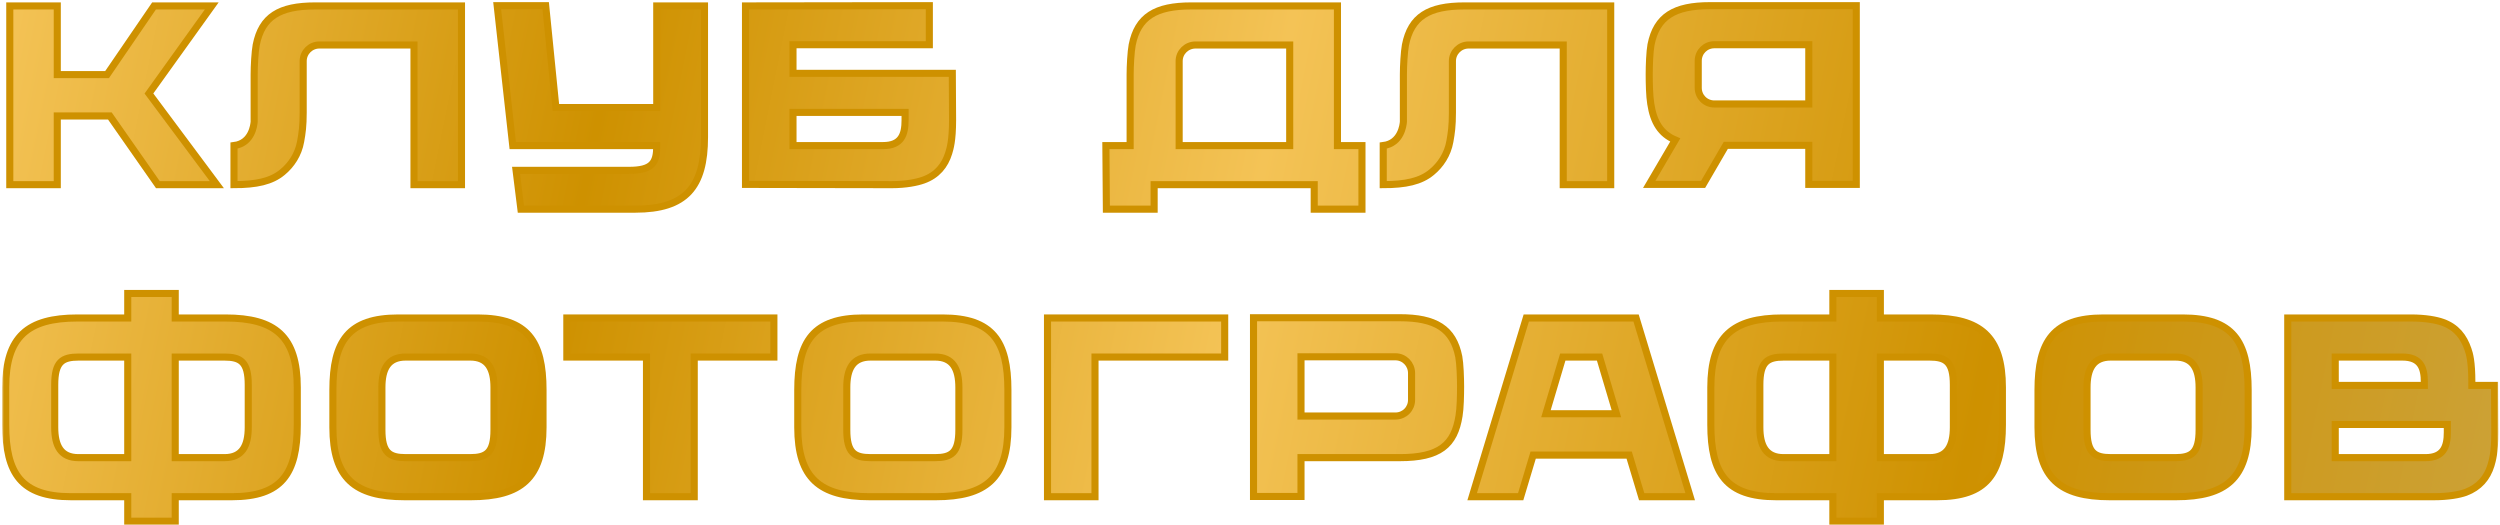 <?xml version="1.0" encoding="UTF-8"?> <svg xmlns="http://www.w3.org/2000/svg" width="705" height="148" viewBox="0 0 705 148" fill="none"><mask id="path-1-outside-1_510_2963" maskUnits="userSpaceOnUse" x="0.607" y="-0.4" width="704" height="149" fill="black"><rect fill="white" x="0.607" y="-0.4" width="704" height="149"></rect><path d="M44.519 52.072L30.983 32.704H16.151V52.072H2.759V1.672H16.151V21.04H30.191L43.439 1.672H59.711L41.999 26.368L61.151 52.072H44.519Z"></path><path d="M88.881 1.672H130.137V52.072H116.745V12.688H90.033C87.585 12.688 85.497 14.704 85.497 17.224V31.768C85.497 35.512 85.209 37.528 84.777 39.904C84.129 43.576 82.113 46.528 79.665 48.544C76.569 51.136 72.321 52.072 65.985 52.072V41.056C71.097 40.408 71.601 35.152 71.673 34.36C71.673 28.96 71.673 22.408 71.673 21.04C71.673 18.592 71.889 14.632 72.249 12.688C73.833 4.696 78.801 1.672 88.881 1.672Z"></path><path d="M185.202 1.672H198.666V38.68C198.666 52.72 193.41 58.984 179.154 58.984H146.898L145.53 48.04H177.354C183.906 48.04 185.202 45.952 185.202 41.2V41.056H144.594L140.202 1.6H153.882L156.762 30.328H185.202V1.672Z"></path><path d="M223.624 20.68H268.552L268.624 33.856C268.624 39.76 267.904 41.92 267.544 43.144C266.464 46.672 264.232 49.408 260.416 50.776C258.616 51.424 255.52 52.072 251.488 52.072L210.232 52V1.672L262.072 1.6V12.616H223.624V20.68ZM249.04 41.056C254.152 41.056 255.232 37.96 255.232 33.928V31.696H223.624V41.056H249.04Z"></path><path d="M377.161 41.056H384.073V58.984H370.609V52.072H325.465V58.984H312.001L311.857 41.056H318.697C318.697 37.168 318.697 23.128 318.697 21.04C318.697 18.592 318.913 14.632 319.273 12.688C320.857 4.696 325.897 1.672 335.905 1.672H377.161V41.056ZM332.521 17.224V41.056H363.697V12.688H337.129C334.609 12.688 332.521 14.704 332.521 17.224Z"></path><path d="M412.965 1.672H454.221V52.072H440.829V12.688H414.117C411.669 12.688 409.581 14.704 409.581 17.224V31.768C409.581 35.512 409.293 37.528 408.861 39.904C408.213 43.576 406.197 46.528 403.749 48.544C400.653 51.136 396.405 52.072 390.069 52.072V41.056C395.181 40.408 395.685 35.152 395.757 34.36C395.757 28.96 395.757 22.408 395.757 21.04C395.757 18.592 395.973 14.632 396.333 12.688C397.917 4.696 402.885 1.672 412.965 1.672Z"></path><path d="M472.422 39.472C468.318 37.744 466.302 34.432 465.51 29.248C465.15 27.088 465.078 23.416 465.078 20.968C465.078 18.52 465.222 14.56 465.582 12.616C467.166 4.624 472.206 1.6 482.214 1.6H523.47V52H510.078V40.984H486.678L480.27 52H465.078L472.422 39.472ZM510.078 29.32V12.616H483.438C480.918 12.616 478.902 14.632 478.902 17.152V24.784C478.902 27.304 480.918 29.32 483.438 29.32H510.078Z"></path><path d="M63.599 89.672C77.639 89.672 83.831 94.928 83.831 109.256V119.768C83.831 133.52 79.439 140.072 65.399 140.072H49.415V146.984H36.023V140.072H20.039C5.999 140.072 1.607 133.52 1.607 119.768V109.256C1.607 94.928 7.799 89.672 21.839 89.672H36.023V82.76H49.415V89.672H63.599ZM22.127 129.056H36.023V100.688H22.199C17.519 100.688 15.431 102.056 15.431 108.536V120.488C15.431 125.744 17.159 129.056 22.127 129.056ZM70.007 120.488V108.536C70.007 102.056 67.919 100.688 63.239 100.688H49.415V129.056H63.311C68.279 129.056 70.007 125.744 70.007 120.488Z"></path><path d="M134.698 89.672C148.738 89.672 153.13 96.224 153.13 109.976V120.488C153.13 134.816 146.866 140.072 132.826 140.072H114.106C100.066 140.072 93.874 134.816 93.874 120.488V109.976C93.874 96.224 98.266 89.672 112.306 89.672H134.698ZM139.306 121.208V109.256C139.306 104 137.578 100.688 132.61 100.688H114.394C109.426 100.688 107.698 104 107.698 109.256V121.208C107.698 127.688 109.786 129.056 114.466 129.056H132.538C137.218 129.056 139.306 127.688 139.306 121.208Z"></path><path d="M218.237 89.672V100.688H195.773V140.072H182.309V100.688H159.845V89.672H218.237Z"></path><path d="M265.795 89.672C279.835 89.672 284.227 96.224 284.227 109.976V120.488C284.227 134.816 277.963 140.072 263.923 140.072H245.203C231.163 140.072 224.971 134.816 224.971 120.488V109.976C224.971 96.224 229.363 89.672 243.403 89.672H265.795ZM270.403 121.208V109.256C270.403 104 268.675 100.688 263.707 100.688H245.491C240.523 100.688 238.795 104 238.795 109.256V121.208C238.795 127.688 240.883 129.056 245.563 129.056H263.635C268.315 129.056 270.403 127.688 270.403 121.208Z"></path><path d="M345.365 100.688H308.789V140.072H295.397V89.672H345.365V100.688Z"></path><path d="M411.379 100.616C411.739 102.56 411.883 106.52 411.883 108.968C411.883 111.416 411.811 115.16 411.451 117.248C410.155 125.528 405.907 129.056 394.747 129.056H366.883V140H353.491V89.6H394.747C404.755 89.6 409.795 92.624 411.379 100.616ZM398.059 112.784V105.224C398.059 102.704 396.043 100.616 393.523 100.616H366.883V117.32H393.523C396.043 117.32 398.059 115.304 398.059 112.784Z"></path><path d="M461.371 89.672L476.635 140.072H462.955L459.427 128.336H432.355L428.827 140.072H415.147L430.411 89.672H461.371ZM451.075 100.688H440.707L435.955 116.672H455.827L451.075 100.688Z"></path><path d="M544.444 89.672C558.484 89.672 564.676 94.928 564.676 109.256V119.768C564.676 133.52 560.284 140.072 546.244 140.072H530.26V146.984H516.868V140.072H500.884C486.844 140.072 482.452 133.52 482.452 119.768V109.256C482.452 94.928 488.644 89.672 502.684 89.672H516.868V82.76H530.26V89.672H544.444ZM502.972 129.056H516.868V100.688H503.044C498.364 100.688 496.276 102.056 496.276 108.536V120.488C496.276 125.744 498.004 129.056 502.972 129.056ZM550.852 120.488V108.536C550.852 102.056 548.764 100.688 544.084 100.688H530.26V129.056H544.156C549.124 129.056 550.852 125.744 550.852 120.488Z"></path><path d="M615.543 89.672C629.583 89.672 633.975 96.224 633.975 109.976V120.488C633.975 134.816 627.711 140.072 613.671 140.072H594.951C580.911 140.072 574.719 134.816 574.719 120.488V109.976C574.719 96.224 579.111 89.672 593.151 89.672H615.543ZM620.151 121.208V109.256C620.151 104 618.423 100.688 613.455 100.688H595.239C590.271 100.688 588.543 104 588.543 109.256V121.208C588.543 127.688 590.631 129.056 595.311 129.056H613.383C618.063 129.056 620.151 127.688 620.151 121.208Z"></path><path d="M703.466 108.68L703.538 121.928C703.538 127.832 702.818 129.92 702.458 131.216C701.378 134.744 699.146 137.408 695.33 138.848C693.53 139.496 690.434 140.072 686.402 140.072H645.146V89.672H679.922C683.954 89.672 687.05 90.248 688.85 90.896C692.666 92.264 694.754 94.928 695.978 98.528C696.41 99.752 697.058 101.912 697.058 107.816V108.68H703.466ZM683.666 107.744C683.666 103.784 682.658 100.688 677.474 100.688H658.538V108.68H683.666V107.744ZM683.954 129.056C689.066 129.056 690.146 125.96 690.146 121.928V119.696H658.538V129.056H683.954Z"></path></mask><path d="M44.519 52.072L30.983 32.704H16.151V52.072H2.759V1.672H16.151V21.04H30.191L43.439 1.672H59.711L41.999 26.368L61.151 52.072H44.519Z" fill="url(#paint0_linear_510_2963)"></path><path d="M88.881 1.672H130.137V52.072H116.745V12.688H90.033C87.585 12.688 85.497 14.704 85.497 17.224V31.768C85.497 35.512 85.209 37.528 84.777 39.904C84.129 43.576 82.113 46.528 79.665 48.544C76.569 51.136 72.321 52.072 65.985 52.072V41.056C71.097 40.408 71.601 35.152 71.673 34.36C71.673 28.96 71.673 22.408 71.673 21.04C71.673 18.592 71.889 14.632 72.249 12.688C73.833 4.696 78.801 1.672 88.881 1.672Z" fill="url(#paint1_linear_510_2963)"></path><path d="M185.202 1.672H198.666V38.68C198.666 52.72 193.41 58.984 179.154 58.984H146.898L145.53 48.04H177.354C183.906 48.04 185.202 45.952 185.202 41.2V41.056H144.594L140.202 1.6H153.882L156.762 30.328H185.202V1.672Z" fill="url(#paint2_linear_510_2963)"></path><path d="M223.624 20.68H268.552L268.624 33.856C268.624 39.76 267.904 41.92 267.544 43.144C266.464 46.672 264.232 49.408 260.416 50.776C258.616 51.424 255.52 52.072 251.488 52.072L210.232 52V1.672L262.072 1.6V12.616H223.624V20.68ZM249.04 41.056C254.152 41.056 255.232 37.96 255.232 33.928V31.696H223.624V41.056H249.04Z" fill="url(#paint3_linear_510_2963)"></path><path d="M377.161 41.056H384.073V58.984H370.609V52.072H325.465V58.984H312.001L311.857 41.056H318.697C318.697 37.168 318.697 23.128 318.697 21.04C318.697 18.592 318.913 14.632 319.273 12.688C320.857 4.696 325.897 1.672 335.905 1.672H377.161V41.056ZM332.521 17.224V41.056H363.697V12.688H337.129C334.609 12.688 332.521 14.704 332.521 17.224Z" fill="url(#paint4_linear_510_2963)"></path><path d="M412.965 1.672H454.221V52.072H440.829V12.688H414.117C411.669 12.688 409.581 14.704 409.581 17.224V31.768C409.581 35.512 409.293 37.528 408.861 39.904C408.213 43.576 406.197 46.528 403.749 48.544C400.653 51.136 396.405 52.072 390.069 52.072V41.056C395.181 40.408 395.685 35.152 395.757 34.36C395.757 28.96 395.757 22.408 395.757 21.04C395.757 18.592 395.973 14.632 396.333 12.688C397.917 4.696 402.885 1.672 412.965 1.672Z" fill="url(#paint5_linear_510_2963)"></path><path d="M472.422 39.472C468.318 37.744 466.302 34.432 465.51 29.248C465.15 27.088 465.078 23.416 465.078 20.968C465.078 18.52 465.222 14.56 465.582 12.616C467.166 4.624 472.206 1.6 482.214 1.6H523.47V52H510.078V40.984H486.678L480.27 52H465.078L472.422 39.472ZM510.078 29.32V12.616H483.438C480.918 12.616 478.902 14.632 478.902 17.152V24.784C478.902 27.304 480.918 29.32 483.438 29.32H510.078Z" fill="url(#paint6_linear_510_2963)"></path><path d="M63.599 89.672C77.639 89.672 83.831 94.928 83.831 109.256V119.768C83.831 133.52 79.439 140.072 65.399 140.072H49.415V146.984H36.023V140.072H20.039C5.999 140.072 1.607 133.52 1.607 119.768V109.256C1.607 94.928 7.799 89.672 21.839 89.672H36.023V82.76H49.415V89.672H63.599ZM22.127 129.056H36.023V100.688H22.199C17.519 100.688 15.431 102.056 15.431 108.536V120.488C15.431 125.744 17.159 129.056 22.127 129.056ZM70.007 120.488V108.536C70.007 102.056 67.919 100.688 63.239 100.688H49.415V129.056H63.311C68.279 129.056 70.007 125.744 70.007 120.488Z" fill="url(#paint7_linear_510_2963)"></path><path d="M134.698 89.672C148.738 89.672 153.13 96.224 153.13 109.976V120.488C153.13 134.816 146.866 140.072 132.826 140.072H114.106C100.066 140.072 93.874 134.816 93.874 120.488V109.976C93.874 96.224 98.266 89.672 112.306 89.672H134.698ZM139.306 121.208V109.256C139.306 104 137.578 100.688 132.61 100.688H114.394C109.426 100.688 107.698 104 107.698 109.256V121.208C107.698 127.688 109.786 129.056 114.466 129.056H132.538C137.218 129.056 139.306 127.688 139.306 121.208Z" fill="url(#paint8_linear_510_2963)"></path><path d="M218.237 89.672V100.688H195.773V140.072H182.309V100.688H159.845V89.672H218.237Z" fill="url(#paint9_linear_510_2963)"></path><path d="M265.795 89.672C279.835 89.672 284.227 96.224 284.227 109.976V120.488C284.227 134.816 277.963 140.072 263.923 140.072H245.203C231.163 140.072 224.971 134.816 224.971 120.488V109.976C224.971 96.224 229.363 89.672 243.403 89.672H265.795ZM270.403 121.208V109.256C270.403 104 268.675 100.688 263.707 100.688H245.491C240.523 100.688 238.795 104 238.795 109.256V121.208C238.795 127.688 240.883 129.056 245.563 129.056H263.635C268.315 129.056 270.403 127.688 270.403 121.208Z" fill="url(#paint10_linear_510_2963)"></path><path d="M345.365 100.688H308.789V140.072H295.397V89.672H345.365V100.688Z" fill="url(#paint11_linear_510_2963)"></path><path d="M411.379 100.616C411.739 102.56 411.883 106.52 411.883 108.968C411.883 111.416 411.811 115.16 411.451 117.248C410.155 125.528 405.907 129.056 394.747 129.056H366.883V140H353.491V89.6H394.747C404.755 89.6 409.795 92.624 411.379 100.616ZM398.059 112.784V105.224C398.059 102.704 396.043 100.616 393.523 100.616H366.883V117.32H393.523C396.043 117.32 398.059 115.304 398.059 112.784Z" fill="url(#paint12_linear_510_2963)"></path><path d="M461.371 89.672L476.635 140.072H462.955L459.427 128.336H432.355L428.827 140.072H415.147L430.411 89.672H461.371ZM451.075 100.688H440.707L435.955 116.672H455.827L451.075 100.688Z" fill="url(#paint13_linear_510_2963)"></path><path d="M544.444 89.672C558.484 89.672 564.676 94.928 564.676 109.256V119.768C564.676 133.52 560.284 140.072 546.244 140.072H530.26V146.984H516.868V140.072H500.884C486.844 140.072 482.452 133.52 482.452 119.768V109.256C482.452 94.928 488.644 89.672 502.684 89.672H516.868V82.76H530.26V89.672H544.444ZM502.972 129.056H516.868V100.688H503.044C498.364 100.688 496.276 102.056 496.276 108.536V120.488C496.276 125.744 498.004 129.056 502.972 129.056ZM550.852 120.488V108.536C550.852 102.056 548.764 100.688 544.084 100.688H530.26V129.056H544.156C549.124 129.056 550.852 125.744 550.852 120.488Z" fill="url(#paint14_linear_510_2963)"></path><path d="M615.543 89.672C629.583 89.672 633.975 96.224 633.975 109.976V120.488C633.975 134.816 627.711 140.072 613.671 140.072H594.951C580.911 140.072 574.719 134.816 574.719 120.488V109.976C574.719 96.224 579.111 89.672 593.151 89.672H615.543ZM620.151 121.208V109.256C620.151 104 618.423 100.688 613.455 100.688H595.239C590.271 100.688 588.543 104 588.543 109.256V121.208C588.543 127.688 590.631 129.056 595.311 129.056H613.383C618.063 129.056 620.151 127.688 620.151 121.208Z" fill="url(#paint15_linear_510_2963)"></path><path d="M703.466 108.68L703.538 121.928C703.538 127.832 702.818 129.92 702.458 131.216C701.378 134.744 699.146 137.408 695.33 138.848C693.53 139.496 690.434 140.072 686.402 140.072H645.146V89.672H679.922C683.954 89.672 687.05 90.248 688.85 90.896C692.666 92.264 694.754 94.928 695.978 98.528C696.41 99.752 697.058 101.912 697.058 107.816V108.68H703.466ZM683.666 107.744C683.666 103.784 682.658 100.688 677.474 100.688H658.538V108.68H683.666V107.744ZM683.954 129.056C689.066 129.056 690.146 125.96 690.146 121.928V119.696H658.538V129.056H683.954Z" fill="url(#paint16_linear_510_2963)"></path><path d="M44.519 52.072L30.983 32.704H16.151V52.072H2.759V1.672H16.151V21.04H30.191L43.439 1.672H59.711L41.999 26.368L61.151 52.072H44.519Z" stroke="#CE9100" stroke-width="2" mask="url(#path-1-outside-1_510_2963)"></path><path d="M88.881 1.672H130.137V52.072H116.745V12.688H90.033C87.585 12.688 85.497 14.704 85.497 17.224V31.768C85.497 35.512 85.209 37.528 84.777 39.904C84.129 43.576 82.113 46.528 79.665 48.544C76.569 51.136 72.321 52.072 65.985 52.072V41.056C71.097 40.408 71.601 35.152 71.673 34.36C71.673 28.96 71.673 22.408 71.673 21.04C71.673 18.592 71.889 14.632 72.249 12.688C73.833 4.696 78.801 1.672 88.881 1.672Z" stroke="#CE9100" stroke-width="2" mask="url(#path-1-outside-1_510_2963)"></path><path d="M185.202 1.672H198.666V38.68C198.666 52.72 193.41 58.984 179.154 58.984H146.898L145.53 48.04H177.354C183.906 48.04 185.202 45.952 185.202 41.2V41.056H144.594L140.202 1.6H153.882L156.762 30.328H185.202V1.672Z" stroke="#CE9100" stroke-width="2" mask="url(#path-1-outside-1_510_2963)"></path><path d="M223.624 20.68H268.552L268.624 33.856C268.624 39.76 267.904 41.92 267.544 43.144C266.464 46.672 264.232 49.408 260.416 50.776C258.616 51.424 255.52 52.072 251.488 52.072L210.232 52V1.672L262.072 1.6V12.616H223.624V20.68ZM249.04 41.056C254.152 41.056 255.232 37.96 255.232 33.928V31.696H223.624V41.056H249.04Z" stroke="#CE9100" stroke-width="2" mask="url(#path-1-outside-1_510_2963)"></path><path d="M377.161 41.056H384.073V58.984H370.609V52.072H325.465V58.984H312.001L311.857 41.056H318.697C318.697 37.168 318.697 23.128 318.697 21.04C318.697 18.592 318.913 14.632 319.273 12.688C320.857 4.696 325.897 1.672 335.905 1.672H377.161V41.056ZM332.521 17.224V41.056H363.697V12.688H337.129C334.609 12.688 332.521 14.704 332.521 17.224Z" stroke="#CE9100" stroke-width="2" mask="url(#path-1-outside-1_510_2963)"></path><path d="M412.965 1.672H454.221V52.072H440.829V12.688H414.117C411.669 12.688 409.581 14.704 409.581 17.224V31.768C409.581 35.512 409.293 37.528 408.861 39.904C408.213 43.576 406.197 46.528 403.749 48.544C400.653 51.136 396.405 52.072 390.069 52.072V41.056C395.181 40.408 395.685 35.152 395.757 34.36C395.757 28.96 395.757 22.408 395.757 21.04C395.757 18.592 395.973 14.632 396.333 12.688C397.917 4.696 402.885 1.672 412.965 1.672Z" stroke="#CE9100" stroke-width="2" mask="url(#path-1-outside-1_510_2963)"></path><path d="M472.422 39.472C468.318 37.744 466.302 34.432 465.51 29.248C465.15 27.088 465.078 23.416 465.078 20.968C465.078 18.52 465.222 14.56 465.582 12.616C467.166 4.624 472.206 1.6 482.214 1.6H523.47V52H510.078V40.984H486.678L480.27 52H465.078L472.422 39.472ZM510.078 29.32V12.616H483.438C480.918 12.616 478.902 14.632 478.902 17.152V24.784C478.902 27.304 480.918 29.32 483.438 29.32H510.078Z" stroke="#CE9100" stroke-width="2" mask="url(#path-1-outside-1_510_2963)"></path><path d="M63.599 89.672C77.639 89.672 83.831 94.928 83.831 109.256V119.768C83.831 133.52 79.439 140.072 65.399 140.072H49.415V146.984H36.023V140.072H20.039C5.999 140.072 1.607 133.52 1.607 119.768V109.256C1.607 94.928 7.799 89.672 21.839 89.672H36.023V82.76H49.415V89.672H63.599ZM22.127 129.056H36.023V100.688H22.199C17.519 100.688 15.431 102.056 15.431 108.536V120.488C15.431 125.744 17.159 129.056 22.127 129.056ZM70.007 120.488V108.536C70.007 102.056 67.919 100.688 63.239 100.688H49.415V129.056H63.311C68.279 129.056 70.007 125.744 70.007 120.488Z" stroke="#CE9100" stroke-width="2" mask="url(#path-1-outside-1_510_2963)"></path><path d="M134.698 89.672C148.738 89.672 153.13 96.224 153.13 109.976V120.488C153.13 134.816 146.866 140.072 132.826 140.072H114.106C100.066 140.072 93.874 134.816 93.874 120.488V109.976C93.874 96.224 98.266 89.672 112.306 89.672H134.698ZM139.306 121.208V109.256C139.306 104 137.578 100.688 132.61 100.688H114.394C109.426 100.688 107.698 104 107.698 109.256V121.208C107.698 127.688 109.786 129.056 114.466 129.056H132.538C137.218 129.056 139.306 127.688 139.306 121.208Z" stroke="#CE9100" stroke-width="2" mask="url(#path-1-outside-1_510_2963)"></path><path d="M218.237 89.672V100.688H195.773V140.072H182.309V100.688H159.845V89.672H218.237Z" stroke="#CE9100" stroke-width="2" mask="url(#path-1-outside-1_510_2963)"></path><path d="M265.795 89.672C279.835 89.672 284.227 96.224 284.227 109.976V120.488C284.227 134.816 277.963 140.072 263.923 140.072H245.203C231.163 140.072 224.971 134.816 224.971 120.488V109.976C224.971 96.224 229.363 89.672 243.403 89.672H265.795ZM270.403 121.208V109.256C270.403 104 268.675 100.688 263.707 100.688H245.491C240.523 100.688 238.795 104 238.795 109.256V121.208C238.795 127.688 240.883 129.056 245.563 129.056H263.635C268.315 129.056 270.403 127.688 270.403 121.208Z" stroke="#CE9100" stroke-width="2" mask="url(#path-1-outside-1_510_2963)"></path><path d="M345.365 100.688H308.789V140.072H295.397V89.672H345.365V100.688Z" stroke="#CE9100" stroke-width="2" mask="url(#path-1-outside-1_510_2963)"></path><path d="M411.379 100.616C411.739 102.56 411.883 106.52 411.883 108.968C411.883 111.416 411.811 115.16 411.451 117.248C410.155 125.528 405.907 129.056 394.747 129.056H366.883V140H353.491V89.6H394.747C404.755 89.6 409.795 92.624 411.379 100.616ZM398.059 112.784V105.224C398.059 102.704 396.043 100.616 393.523 100.616H366.883V117.32H393.523C396.043 117.32 398.059 115.304 398.059 112.784Z" stroke="#CE9100" stroke-width="2" mask="url(#path-1-outside-1_510_2963)"></path><path d="M461.371 89.672L476.635 140.072H462.955L459.427 128.336H432.355L428.827 140.072H415.147L430.411 89.672H461.371ZM451.075 100.688H440.707L435.955 116.672H455.827L451.075 100.688Z" stroke="#CE9100" stroke-width="2" mask="url(#path-1-outside-1_510_2963)"></path><path d="M544.444 89.672C558.484 89.672 564.676 94.928 564.676 109.256V119.768C564.676 133.52 560.284 140.072 546.244 140.072H530.26V146.984H516.868V140.072H500.884C486.844 140.072 482.452 133.52 482.452 119.768V109.256C482.452 94.928 488.644 89.672 502.684 89.672H516.868V82.76H530.26V89.672H544.444ZM502.972 129.056H516.868V100.688H503.044C498.364 100.688 496.276 102.056 496.276 108.536V120.488C496.276 125.744 498.004 129.056 502.972 129.056ZM550.852 120.488V108.536C550.852 102.056 548.764 100.688 544.084 100.688H530.26V129.056H544.156C549.124 129.056 550.852 125.744 550.852 120.488Z" stroke="#CE9100" stroke-width="2" mask="url(#path-1-outside-1_510_2963)"></path><path d="M615.543 89.672C629.583 89.672 633.975 96.224 633.975 109.976V120.488C633.975 134.816 627.711 140.072 613.671 140.072H594.951C580.911 140.072 574.719 134.816 574.719 120.488V109.976C574.719 96.224 579.111 89.672 593.151 89.672H615.543ZM620.151 121.208V109.256C620.151 104 618.423 100.688 613.455 100.688H595.239C590.271 100.688 588.543 104 588.543 109.256V121.208C588.543 127.688 590.631 129.056 595.311 129.056H613.383C618.063 129.056 620.151 127.688 620.151 121.208Z" stroke="#CE9100" stroke-width="2" mask="url(#path-1-outside-1_510_2963)"></path><path d="M703.466 108.68L703.538 121.928C703.538 127.832 702.818 129.92 702.458 131.216C701.378 134.744 699.146 137.408 695.33 138.848C693.53 139.496 690.434 140.072 686.402 140.072H645.146V89.672H679.922C683.954 89.672 687.05 90.248 688.85 90.896C692.666 92.264 694.754 94.928 695.978 98.528C696.41 99.752 697.058 101.912 697.058 107.816V108.68H703.466ZM683.666 107.744C683.666 103.784 682.658 100.688 677.474 100.688H658.538V108.68H683.666V107.744ZM683.954 129.056C689.066 129.056 690.146 125.96 690.146 121.928V119.696H658.538V129.056H683.954Z" stroke="#CE9100" stroke-width="2" mask="url(#path-1-outside-1_510_2963)"></path><defs><linearGradient id="paint0_linear_510_2963" x1="708" y1="140" x2="2.667" y2="-2.126" gradientUnits="userSpaceOnUse"><stop stop-color="#CCA238"></stop><stop offset="0.212" stop-color="#CE9100"></stop><stop offset="0.505" stop-color="#F4C356"></stop><stop offset="0.764" stop-color="#CE9100"></stop><stop offset="1" stop-color="#F4C356"></stop></linearGradient><linearGradient id="paint1_linear_510_2963" x1="708" y1="140" x2="2.667" y2="-2.126" gradientUnits="userSpaceOnUse"><stop stop-color="#CCA238"></stop><stop offset="0.212" stop-color="#CE9100"></stop><stop offset="0.505" stop-color="#F4C356"></stop><stop offset="0.764" stop-color="#CE9100"></stop><stop offset="1" stop-color="#F4C356"></stop></linearGradient><linearGradient id="paint2_linear_510_2963" x1="708" y1="140" x2="2.667" y2="-2.126" gradientUnits="userSpaceOnUse"><stop stop-color="#CCA238"></stop><stop offset="0.212" stop-color="#CE9100"></stop><stop offset="0.505" stop-color="#F4C356"></stop><stop offset="0.764" stop-color="#CE9100"></stop><stop offset="1" stop-color="#F4C356"></stop></linearGradient><linearGradient id="paint3_linear_510_2963" x1="708" y1="140" x2="2.667" y2="-2.126" gradientUnits="userSpaceOnUse"><stop stop-color="#CCA238"></stop><stop offset="0.212" stop-color="#CE9100"></stop><stop offset="0.505" stop-color="#F4C356"></stop><stop offset="0.764" stop-color="#CE9100"></stop><stop offset="1" stop-color="#F4C356"></stop></linearGradient><linearGradient id="paint4_linear_510_2963" x1="708" y1="140" x2="2.667" y2="-2.126" gradientUnits="userSpaceOnUse"><stop stop-color="#CCA238"></stop><stop offset="0.212" stop-color="#CE9100"></stop><stop offset="0.505" stop-color="#F4C356"></stop><stop offset="0.764" stop-color="#CE9100"></stop><stop offset="1" stop-color="#F4C356"></stop></linearGradient><linearGradient id="paint5_linear_510_2963" x1="708" y1="140" x2="2.667" y2="-2.126" gradientUnits="userSpaceOnUse"><stop stop-color="#CCA238"></stop><stop offset="0.212" stop-color="#CE9100"></stop><stop offset="0.505" stop-color="#F4C356"></stop><stop offset="0.764" stop-color="#CE9100"></stop><stop offset="1" stop-color="#F4C356"></stop></linearGradient><linearGradient id="paint6_linear_510_2963" x1="708" y1="140" x2="2.667" y2="-2.126" gradientUnits="userSpaceOnUse"><stop stop-color="#CCA238"></stop><stop offset="0.212" stop-color="#CE9100"></stop><stop offset="0.505" stop-color="#F4C356"></stop><stop offset="0.764" stop-color="#CE9100"></stop><stop offset="1" stop-color="#F4C356"></stop></linearGradient><linearGradient id="paint7_linear_510_2963" x1="708" y1="140" x2="2.667" y2="-2.126" gradientUnits="userSpaceOnUse"><stop stop-color="#CCA238"></stop><stop offset="0.212" stop-color="#CE9100"></stop><stop offset="0.505" stop-color="#F4C356"></stop><stop offset="0.764" stop-color="#CE9100"></stop><stop offset="1" stop-color="#F4C356"></stop></linearGradient><linearGradient id="paint8_linear_510_2963" x1="708" y1="140" x2="2.667" y2="-2.126" gradientUnits="userSpaceOnUse"><stop stop-color="#CCA238"></stop><stop offset="0.212" stop-color="#CE9100"></stop><stop offset="0.505" stop-color="#F4C356"></stop><stop offset="0.764" stop-color="#CE9100"></stop><stop offset="1" stop-color="#F4C356"></stop></linearGradient><linearGradient id="paint9_linear_510_2963" x1="708" y1="140" x2="2.667" y2="-2.126" gradientUnits="userSpaceOnUse"><stop stop-color="#CCA238"></stop><stop offset="0.212" stop-color="#CE9100"></stop><stop offset="0.505" stop-color="#F4C356"></stop><stop offset="0.764" stop-color="#CE9100"></stop><stop offset="1" stop-color="#F4C356"></stop></linearGradient><linearGradient id="paint10_linear_510_2963" x1="708" y1="140" x2="2.667" y2="-2.126" gradientUnits="userSpaceOnUse"><stop stop-color="#CCA238"></stop><stop offset="0.212" stop-color="#CE9100"></stop><stop offset="0.505" stop-color="#F4C356"></stop><stop offset="0.764" stop-color="#CE9100"></stop><stop offset="1" stop-color="#F4C356"></stop></linearGradient><linearGradient id="paint11_linear_510_2963" x1="708" y1="140" x2="2.667" y2="-2.126" gradientUnits="userSpaceOnUse"><stop stop-color="#CCA238"></stop><stop offset="0.212" stop-color="#CE9100"></stop><stop offset="0.505" stop-color="#F4C356"></stop><stop offset="0.764" stop-color="#CE9100"></stop><stop offset="1" stop-color="#F4C356"></stop></linearGradient><linearGradient id="paint12_linear_510_2963" x1="708" y1="140" x2="2.667" y2="-2.126" gradientUnits="userSpaceOnUse"><stop stop-color="#CCA238"></stop><stop offset="0.212" stop-color="#CE9100"></stop><stop offset="0.505" stop-color="#F4C356"></stop><stop offset="0.764" stop-color="#CE9100"></stop><stop offset="1" stop-color="#F4C356"></stop></linearGradient><linearGradient id="paint13_linear_510_2963" x1="708" y1="140" x2="2.667" y2="-2.126" gradientUnits="userSpaceOnUse"><stop stop-color="#CCA238"></stop><stop offset="0.212" stop-color="#CE9100"></stop><stop offset="0.505" stop-color="#F4C356"></stop><stop offset="0.764" stop-color="#CE9100"></stop><stop offset="1" stop-color="#F4C356"></stop></linearGradient><linearGradient id="paint14_linear_510_2963" x1="708" y1="140" x2="2.667" y2="-2.126" gradientUnits="userSpaceOnUse"><stop stop-color="#CCA238"></stop><stop offset="0.212" stop-color="#CE9100"></stop><stop offset="0.505" stop-color="#F4C356"></stop><stop offset="0.764" stop-color="#CE9100"></stop><stop offset="1" stop-color="#F4C356"></stop></linearGradient><linearGradient id="paint15_linear_510_2963" x1="708" y1="140" x2="2.667" y2="-2.126" gradientUnits="userSpaceOnUse"><stop stop-color="#CCA238"></stop><stop offset="0.212" stop-color="#CE9100"></stop><stop offset="0.505" stop-color="#F4C356"></stop><stop offset="0.764" stop-color="#CE9100"></stop><stop offset="1" stop-color="#F4C356"></stop></linearGradient><linearGradient id="paint16_linear_510_2963" x1="708" y1="140" x2="2.667" y2="-2.126" gradientUnits="userSpaceOnUse"><stop stop-color="#CCA238"></stop><stop offset="0.212" stop-color="#CE9100"></stop><stop offset="0.505" stop-color="#F4C356"></stop><stop offset="0.764" stop-color="#CE9100"></stop><stop offset="1" stop-color="#F4C356"></stop></linearGradient></defs></svg> 